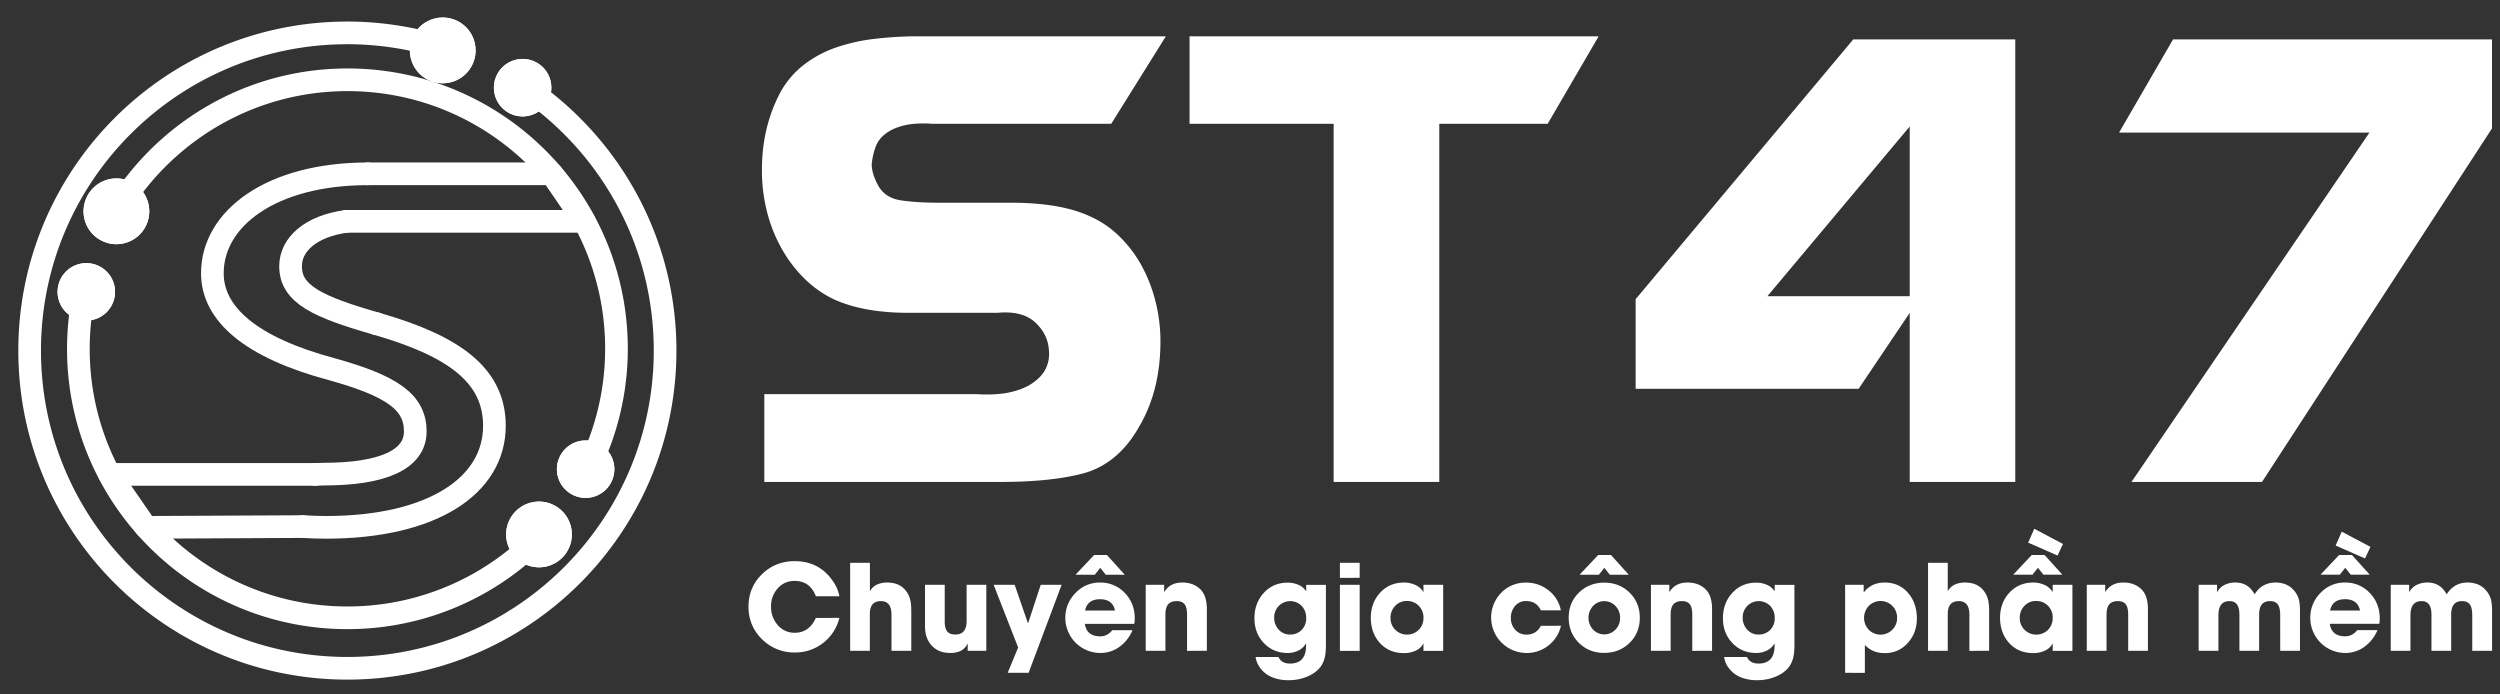 <svg id="Layer_1" data-name="Layer 1" xmlns="http://www.w3.org/2000/svg" viewBox="0 0 2537.22 704.35"><rect x="0" y="0" width="2537.22" height="704.35" fill="#333333" stroke="none"/><defs><style>.cls-1,.cls-4{fill:#fff;}.cls-2,.cls-5{fill:none;}.cls-2,.cls-3,.cls-4,.cls-5{stroke:#fff;stroke-width:23px;}.cls-2{stroke-linecap:round;stroke-linejoin:round;}.cls-3{fill:#feffff;}.cls-3,.cls-4{stroke-miterlimit:10;}.cls-5{stroke-miterlimit:2.61;}</style></defs><path class="cls-1" d="M2509.06,660.51V624.9c0-4.58-.56-8-1.64-10.17-1.57-3.12-4.45-4.67-8.61-4.67s-7.1,1.37-8.89,4.06c-1.51,2.26-2.26,5.51-2.26,9.8v36.59h-20V624.08c0-4.16-.6-7.36-1.83-9.59q-2.41-4.44-8.19-4.43-6.36,0-9.13,4.49c-1.45,2.35-2.17,5.81-2.17,10.35v35.61h-20v-67h18.68v7.12h.3a16.78,16.78,0,0,1,7.79-7.24,24.35,24.35,0,0,1,10.66-2.18q12.86,0,19.33,11.95,7.55-11.94,21.2-11.95,11,0,17.62,6.78a23.73,23.73,0,0,1,6.49,12,49.69,49.69,0,0,1,.71,6.66c0,1,.06,2.17.06,3.54v40.31Zm-123.33-77.26-5.56-7-5.53,7h-19.57l18.87-20h13l18.11,20Zm14.5-16.49-29.83-13.1,6.19-14.08L2405.76,555Zm-5.07,52.85q-2.47-11.49-15.21-11.48t-15.2,11.48Zm20,8.19a27.29,27.29,0,0,1-.48,5.31h-50.2q1.89,12.67,15.66,12.67,7.22,0,12.21-6.25h20.5a39.47,39.47,0,0,1-12.83,16.61,32.7,32.7,0,0,1-19.88,6.54,35.58,35.58,0,0,1-35.46-35.46,35.05,35.05,0,0,1,10.2-25.29,33.23,33.23,0,0,1,24.92-10.72,33.59,33.59,0,0,1,25.41,10.72Q2415.19,612.46,2415.19,627.8Zm-101,32.71V624.9c0-4.58-.56-8-1.65-10.17q-2.36-4.68-8.61-4.67c-4.12,0-7.1,1.37-8.89,4.06-1.51,2.26-2.25,5.51-2.25,9.8v36.59h-20V624.08q0-6.24-1.83-9.59c-1.61-3-4.35-4.43-8.19-4.43q-6.36,0-9.13,4.49c-1.45,2.35-2.17,5.81-2.17,10.35v35.61h-20.06v-67h18.69v7.12h.3a16.8,16.8,0,0,1,7.78-7.24,24.41,24.41,0,0,1,10.66-2.18q12.85,0,19.33,11.95,7.54-11.94,21.2-11.95,11.05,0,17.62,6.78a23.74,23.74,0,0,1,6.5,12,51.54,51.54,0,0,1,.7,6.66c0,1,.06,2.17.06,3.54v40.31Zm-154.29,0V623.92c0-4.37-.63-7.6-1.87-9.74-1.61-2.73-4.49-4.12-8.61-4.12-4.37,0-7.44,1.35-9.25,4-1.49,2.22-2.24,5.55-2.24,10v36.43h-20.05v-67h18.69v7.12h.3q5.76-9.42,18.2-9.42c6.8,0,12.51,1.93,17.16,5.84a20.05,20.05,0,0,1,6.23,9.83,40.29,40.29,0,0,1,1.47,11.73v41.9Zm-86-77.26-5.61-7-5.53,7h-19.57l18.86-20h13l18.1,20Zm14.3-19.45-29.81-13.08,6.2-14.08,29.16,15.43ZM2083.27,627a16.62,16.62,0,0,0-4.76-12.19,16.19,16.19,0,0,0-12.07-4.85,15.61,15.61,0,0,0-12,5.07,17.09,17.09,0,0,0-4.6,12.21,16.29,16.29,0,0,0,4.78,11.88,17,17,0,0,0,23.92.07A16.88,16.88,0,0,0,2083.27,627Zm0,33.53v-7.24h-.22a16.42,16.42,0,0,1-8.42,7.36,28.17,28.17,0,0,1-11.15,2.17q-15.14,0-24.58-10.42-9-10.14-9.07-25.4,0-15,9.25-25.23,9.6-10.56,24.4-10.54a27.2,27.2,0,0,1,11.09,2.24,18,18,0,0,1,8.48,7.18h.22v-7.12h20v67Zm-84.55,0V624.08q0-6.3-2.12-9.72-2.65-4.3-8.66-4.3c-4,0-7,1.27-8.83,3.78q-2.35,3.23-2.36,9.48v37.19h-20V571.18h20V599.7h.22a15.39,15.39,0,0,1,7.43-6.62,24.34,24.34,0,0,1,9.85-1.87q11.89,0,18.2,7.37a24.1,24.1,0,0,1,5.54,11.6,38,38,0,0,1,.66,6.26c0,.92.06,2,.1,3.3v40.77Zm-73.38-33.41a16.73,16.73,0,0,0-4.77-12.15,16.84,16.84,0,0,0-24,0,17.67,17.67,0,0,0,0,24.15,16.86,16.86,0,0,0,23.91,0A16.53,16.53,0,0,0,1925.34,627.1Zm20.05.58q0,14.45-9,24.58a30.26,30.26,0,0,1-23.63,10.54q-12.49,0-20.13-8.31v28.34H1872.6V593.51h18.81v7.36h.42q7.64-9.66,20.86-9.66,15,0,24.16,11Q1945.39,612.4,1945.39,627.68Zm-144.25-.34a17.49,17.49,0,0,0-4.43-12.27,16.29,16.29,0,0,0-23.45-.06,16.35,16.35,0,0,0-4.61,11.72,17.43,17.43,0,0,0,4.43,12.09,14.8,14.8,0,0,0,11.6,5.13,15.91,15.91,0,0,0,11.85-4.66A16.43,16.43,0,0,0,1801.14,627.34Zm20,27.92c0,1-.06,2-.06,2.83-.12,2.11-.28,4-.48,5.71a29.42,29.42,0,0,1-3.48,10.73q-4.65,7.83-14.85,12.08a48.75,48.75,0,0,1-19,3.7,43.36,43.36,0,0,1-16.46-2.93,28.16,28.16,0,0,1-12.89-10.2,23.47,23.47,0,0,1-4.12-10.42H1773q3,6.65,11.66,6.66,16.33,0,16.34-18.22v-2.06h-.24a16.85,16.85,0,0,1-7.85,7.18,23.75,23.75,0,0,1-10.54,2.36q-14.78,0-24.4-10.3-9.37-10-9.37-24.94,0-15.15,9.25-25.45,9.6-10.68,24.52-10.68a26.92,26.92,0,0,1,10.38,2,16.94,16.94,0,0,1,8.13,6.53h.24v-6.29h20Zm-103.67,5.25V623.92c0-4.37-.62-7.6-1.87-9.74-1.61-2.73-4.48-4.12-8.6-4.12-4.37,0-7.45,1.35-9.26,4-1.49,2.22-2.23,5.55-2.23,10v36.43h-20v-67h18.68v7.12h.3q5.77-9.42,18.21-9.42c6.8,0,12.51,1.93,17.15,5.84a20.07,20.07,0,0,1,6.24,9.83,40.29,40.29,0,0,1,1.47,11.73v41.9Zm-83.67-77.26-5.59-7-5.53,7h-19.57l18.84-20h13l18.08,20ZM1644.21,627a16.76,16.76,0,0,0-4.55-11.85,15.61,15.61,0,0,0-23,0,17.72,17.72,0,0,0,0,23.69,15.74,15.74,0,0,0,23,0A16.85,16.85,0,0,0,1644.21,627Zm20,0q0,15.32-10.38,25.46t-25.74,10.14q-15.45,0-25.69-10.14T1592.05,627q0-15.39,10.38-25.53t25.69-10.14q15.45,0,25.74,10.14T1664.24,627Zm-80,8.06a34.92,34.92,0,0,1-12.67,20,35.37,35.37,0,0,1-22.45,7.65,36,36,0,0,1-25.64-61,34,34,0,0,1,25.16-10.42,36.07,36.07,0,0,1,22.87,7.71,33.61,33.61,0,0,1,12.61,20.45h-20.27c-2.92-6.27-7.91-9.43-15-9.43a14,14,0,0,0-11.32,5.13,17.78,17.78,0,0,0-4.13,11.91,17.35,17.35,0,0,0,4.31,12,14.94,14.94,0,0,0,11.6,5c6.56,0,11.41-3,14.51-8.91ZM1444.66,627a16.63,16.63,0,0,0-4.77-12.19,16.16,16.16,0,0,0-12.06-4.85,15.61,15.61,0,0,0-12,5.07,17.1,17.1,0,0,0-4.61,12.21A16.3,16.3,0,0,0,1416,639.1a16.95,16.95,0,0,0,23.91.07A16.89,16.89,0,0,0,1444.66,627Zm0,33.53v-7.24h-.22a16.44,16.44,0,0,1-8.43,7.36,28.16,28.16,0,0,1-11.14,2.17q-15.15,0-24.58-10.42-9-10.14-9.07-25.4,0-15,9.25-25.23,9.6-10.56,24.4-10.54a27.19,27.19,0,0,1,11.08,2.24,18,18,0,0,1,8.49,7.18h.22v-7.12h20v67Zm-84.8,0v-67h20.05v67Zm0-74.08V571.18h20.05v15.25Zm-34.21,40.91a17.49,17.49,0,0,0-4.43-12.27,16.29,16.29,0,0,0-23.45-.06,16.35,16.35,0,0,0-4.61,11.72,17.43,17.43,0,0,0,4.43,12.09,14.8,14.8,0,0,0,11.6,5.13,15.91,15.91,0,0,0,11.85-4.66A16.43,16.43,0,0,0,1325.65,627.34Zm20,27.92c0,1-.06,2-.06,2.83-.12,2.11-.28,4-.48,5.71a29.42,29.42,0,0,1-3.48,10.73q-4.65,7.83-14.85,12.08a48.78,48.78,0,0,1-19,3.7,43.36,43.36,0,0,1-16.46-2.93,28.16,28.16,0,0,1-12.89-10.2,23.47,23.47,0,0,1-4.12-10.42h23.21q3,6.65,11.66,6.66,16.33,0,16.34-18.22v-2.06h-.25a16.77,16.77,0,0,1-7.84,7.18,23.75,23.75,0,0,1-10.54,2.36q-14.79,0-24.4-10.3-9.37-10-9.37-24.94,0-15.15,9.25-25.45,9.6-10.68,24.52-10.68a26.92,26.92,0,0,1,10.38,2,16.94,16.94,0,0,1,8.13,6.53h.24v-6.29h20Zm-140.92,5.25V623.92c0-4.37-.62-7.6-1.87-9.74-1.61-2.73-4.48-4.12-8.61-4.12-4.36,0-7.44,1.35-9.25,4-1.49,2.22-2.23,5.55-2.23,10v36.43h-20v-67h18.68v7.12h.3q5.76-9.42,18.21-9.42c6.79,0,12.51,1.93,17.15,5.84a20.07,20.07,0,0,1,6.24,9.83,40.64,40.64,0,0,1,1.47,11.73v41.9Zm-82.54-77.26-5.56-7-5.53,7h-19.57l18.87-20h13l18.1,20Zm9.43,36.36q-2.48-11.49-15.21-11.48t-15.2,11.48Zm20,8.19a27.29,27.29,0,0,1-.48,5.31H1101q1.89,12.67,15.66,12.67,7.21,0,12.21-6.25h20.5a39.47,39.47,0,0,1-12.83,16.61,32.7,32.7,0,0,1-19.88,6.54,35.58,35.58,0,0,1-35.46-35.46,35.05,35.05,0,0,1,10.2-25.29,33.23,33.23,0,0,1,24.92-10.72,33.59,33.59,0,0,1,25.41,10.72Q1151.67,612.46,1151.68,627.8Zm-107.71,55h-21.22l10.6-25.68-24.86-63.64h21.32l13.44,38.9h.24l12.79-38.9h21.22Zm-61.83-22.32v-7.12h-.24a15.21,15.21,0,0,1-7.18,7.36,23.86,23.86,0,0,1-10.2,1.93q-12.79,0-19.67-8.43a25.38,25.38,0,0,1-5-9.77,44.94,44.94,0,0,1-1-10.91V593.51h20v37.07c0,4.32.67,7.5,2,9.53,1.65,2.56,4.57,3.84,8.73,3.84q11.5,0,11.49-13.61V593.51h20v67Zm-77.31,0V624.08q0-6.3-2.12-9.72-2.65-4.3-8.67-4.3c-4,0-7,1.27-8.83,3.78-1.56,2.15-2.35,5.31-2.35,9.48v37.19H862.81V571.18h20.05V599.7h.22a15.42,15.42,0,0,1,7.42-6.62,24.43,24.43,0,0,1,9.86-1.87q11.88,0,18.2,7.37a24,24,0,0,1,5.53,11.6,36.82,36.82,0,0,1,.67,6.26c0,.92.06,2,.1,3.3v40.77Zm-52.9-33.41a46,46,0,0,1-45.14,35.12,45.9,45.9,0,0,1-33.31-13.44q-13.79-13.49-13.78-33.07t13.66-32.92q13.64-13.27,33.19-13.26,25.47,0,39.3,21a37.63,37.63,0,0,1,6.08,14.6H828q-5.94-15.57-21.56-15.55a22.06,22.06,0,0,0-17.38,7.83,26.86,26.86,0,0,0-6.54,18.22,27.49,27.49,0,0,0,6.54,18.45,22,22,0,0,0,17.5,8.12q14.6,0,21.44-15.08Z"/><path class="cls-2" d="M381.79,328.45c-59.51-17.06-86.9-29.84-86.9-58.26,0-21.92,20.17-40.67,56.87-45.59"/><polyline class="cls-2" points="351.76 224.6 592.92 224.6 559.99 176.41 373.31 176.41"/><path class="cls-2" d="M373.31,176.41c-98.27,0-157.78,45.46-157.78,100.88,0,41.21,38.73,75.3,120.93,97.33,61.39,17.05,85,33.4,85,63.24,0,28.41-32.53,43.33-93,43.33-2.67,0-5.53.11-8.49.28"/><polyline class="cls-2" points="320.01 481.47 111.23 481.47 148.34 535.2 307.35 534.43"/><path class="cls-2" d="M307.35,534.43c7.71.44,15.5.76,23.43.76,108.65,0,171-42.63,171-103,0-51.15-40.63-81-120-103.72"/><path class="cls-2" d="M596.65,476.15a271.73,271.73,0,0,0,29-122.17c0-150.8-122.24-273-273-273-90.79,0-171.09,44.42-220.73,112.6"/><line class="cls-2" x1="88.5" y1="289.9" x2="85.68" y2="296.39"/><path class="cls-2" d="M85.68,296.39A273.87,273.87,0,0,0,79.53,354c0,150.8,122.25,273,273,273a271.93,271.93,0,0,0,177.56-65.7"/><line class="cls-2" x1="530.14" y1="561.33" x2="530.43" y2="560.97"/><path class="cls-2" d="M424.73,41.6a322.91,322.91,0,0,0-72.21-8.22c-178.07,0-322.43,144.35-322.43,322.43S174.45,678.23,352.52,678.23,675,533.87,675,355.81c0-109.44-54.59-206.07-138-264.37"/><path class="cls-3" d="M471.17,51.15a21.85,21.85,0,1,1-21.84-21.84A21.84,21.84,0,0,1,471.17,51.15Z"/><path class="cls-2" d="M471.17,51.15a21.85,21.85,0,1,1-21.84-21.84A21.84,21.84,0,0,1,471.17,51.15Z"/><path class="cls-4" d="M548.07,89a17.65,17.65,0,1,1-17.64-17.66A17.63,17.63,0,0,1,548.07,89Z"/><path class="cls-5" d="M548.07,89a17.65,17.65,0,1,1-17.64-17.66A17.63,17.63,0,0,1,548.07,89Z"/><path class="cls-4" d="M105.24,296.2a17.65,17.65,0,1,1-17.65-17.65A17.65,17.65,0,0,1,105.24,296.2Z"/><path class="cls-5" d="M105.24,296.2a17.65,17.65,0,1,1-17.65-17.65A17.65,17.65,0,0,1,105.24,296.2Z"/><path class="cls-4" d="M612,476.15a17.65,17.65,0,1,1-17.64-17.64A17.65,17.65,0,0,1,612,476.15Z"/><path class="cls-5" d="M612,476.15a17.65,17.65,0,1,1-17.64-17.64A17.65,17.65,0,0,1,612,476.15Z"/><path class="cls-4" d="M140,214.44a21.86,21.86,0,1,1-21.85-21.85A21.86,21.86,0,0,1,140,214.44Z"/><path class="cls-2" d="M140,214.44a21.86,21.86,0,1,1-21.85-21.85A21.86,21.86,0,0,1,140,214.44Z"/><path class="cls-4" d="M568.87,542.4A21.85,21.85,0,1,1,547,520.56,21.84,21.84,0,0,1,568.87,542.4Z"/><path class="cls-2" d="M568.87,542.4A21.85,21.85,0,1,1,547,520.56,21.84,21.84,0,0,1,568.87,542.4Z"/><path class="cls-1" d="M2205.39,40H2529.1v90.31L2295.7,489.08H2163.24l241.49-354.51H2150.62Zm-411.7,260.63h144.46V128.37ZM1880.85,40h164.43V489.08H1938.15V317.5l-51.84,77.07H1660V303.63ZM1207.26,36.9h415.17l-51.72,88.74h-110V489.08H1353.5V125.64H1207.26Zm-24.08,0-55.4,88.74H946.64c-11.67-.84-21.45-.21-29.23,1.68s-14.09,4.83-18.93,8.62a29,29,0,0,0-10,13.56,71.4,71.4,0,0,0-3.79,17.14c0,6.73,2.42,14.3,7.15,22.71,4.73,7.67,12,12.3,21.87,13.88s23.23,2.52,40,2.52h72.34q51.09,0,80.74,14.09A99.5,99.5,0,0,1,1135.14,239a126.8,126.8,0,0,1,22.39,28.7,151,151,0,0,1,14.72,36.48,164,164,0,0,1,5.47,42.37q0,49.83-21.66,86.53c-13.35,23.76-31.12,39.32-53.51,46.46-22.19,6.42-51.31,9.57-87.16,9.57H775.69V400H991c12.93.85,24.18.21,33.54-1.78s17.35-5.26,23.44-9.47,10.62-9,13.25-14.4a33.83,33.83,0,0,0,3.36-17.77c-.42-11.25-4.94-21-13.77-29.22s-21.76-11.46-38.58-9.89H922q-45.88,0-76.11-13.87A111,111,0,0,1,816.69,283a135.08,135.08,0,0,1-22.92-29.86,151.84,151.84,0,0,1-15.14-37.42,170.59,170.59,0,0,1-5.36-43.32c0-28.91,6.2-55.19,18.82-78.85a89.88,89.88,0,0,1,24-28,114,114,0,0,1,32.8-17.46,183.11,183.11,0,0,1,39.43-8.72,370.47,370.47,0,0,1,43.94-2.53h251Z"/></svg>
